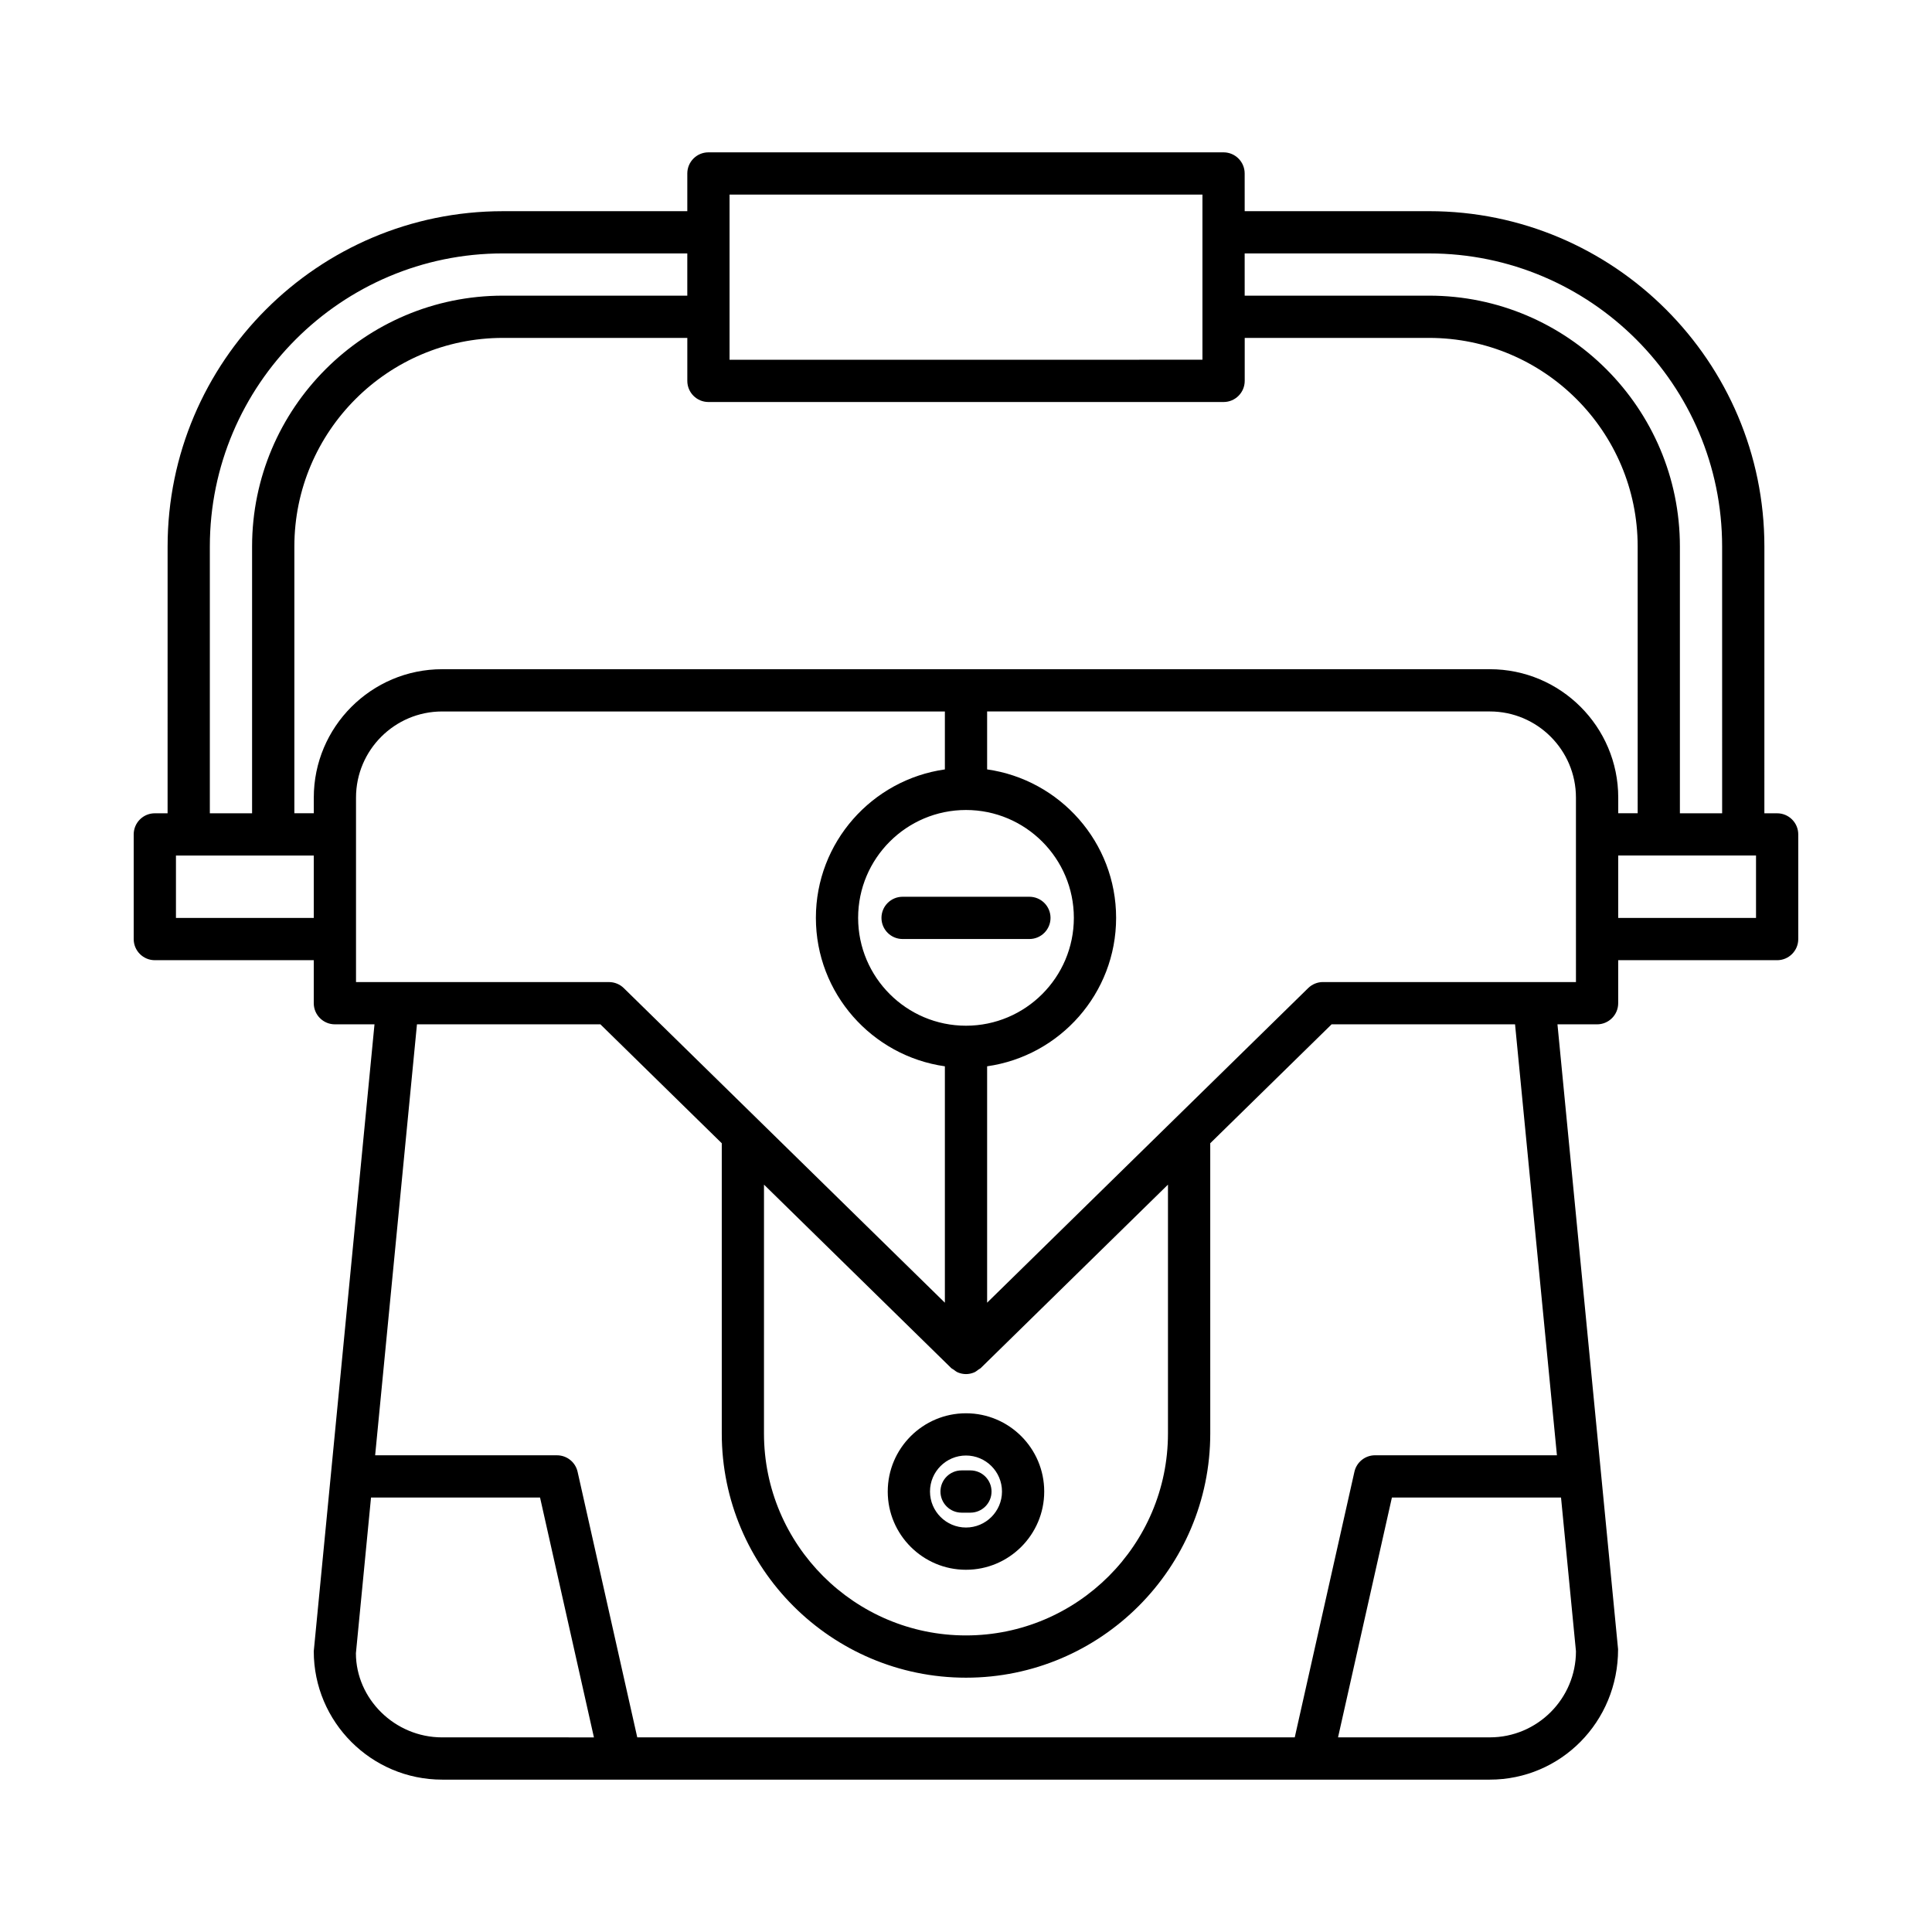 <?xml version="1.0" encoding="UTF-8"?>
<!-- Uploaded to: SVG Repo, www.svgrepo.com, Generator: SVG Repo Mixer Tools -->
<svg fill="#000000" width="800px" height="800px" version="1.1" viewBox="144 144 512 512" xmlns="http://www.w3.org/2000/svg">
 <g>
  <path d="m614.96 359.53h-3.383l0.004-70.699c0-49-39.867-88.867-88.867-88.867h-48.859l-0.004-9.992c0-3.09-2.508-5.598-5.598-5.598h-136.51c-3.09 0-5.598 2.508-5.598 5.598v9.996h-48.859c-49 0-88.867 39.867-88.867 88.867l-0.004 70.695h-3.383c-3.09 0-5.598 2.508-5.598 5.598v27.734c0 3.09 2.508 5.598 5.598 5.598h42.121v11.398c0 3.09 2.508 5.598 5.598 5.598h10.496l-16.094 166.14c0 18.758 15.262 34.023 34.023 34.023h47.199c0.004 0 0.012 0.004 0.016 0.004 0.008 0 0.016-0.004 0.023-0.004h183.16c0.008 0 0.016 0.004 0.023 0.004 0.004 0 0.012-0.004 0.016-0.004h47.199c18.758 0 34.023-15.262 33.996-34.562l-16.062-165.6h10.496c3.09 0 5.598-2.508 5.598-5.598v-11.398h42.121c3.09 0 5.598-2.508 5.598-5.598v-27.734c0-3.09-2.504-5.598-5.598-5.598zm-141.11-148.37h48.859c42.828 0 77.672 34.844 77.672 77.672l0.004 70.695h-11.195v-70.699c0-36.652-29.82-66.477-66.477-66.477h-48.859zm-136.51-15.594h125.32v9.98c0 0.004-0.004 0.008-0.004 0.012s0.004 0.008 0.004 0.012v22.363c0 0.004-0.004 0.008-0.004 0.012 0 0.004 0.004 0.008 0.004 0.012v11.375l-125.32 0.012zm-137.73 93.262c0-42.828 34.844-77.672 77.672-77.672h48.859v11.195h-48.859c-36.652 0-66.477 29.82-66.477 66.477v70.699h-11.195zm27.543 98.434h-36.523v-16.539h36.523zm11.195 16.996v-48.887c0-12.586 10.238-22.824 22.824-22.824h133.23v15.355c-19.289 2.734-34.184 19.309-34.184 39.34s14.895 36.605 34.184 39.34v62.648l-49.566-48.566-0.012-0.012-35.512-34.793c-1.043-1.023-2.453-1.598-3.918-1.598zm161.65 11.566c-15.762 0-28.586-12.82-28.586-28.586 0-15.762 12.82-28.582 28.586-28.582 15.762 0 28.586 12.82 28.586 28.586-0.004 15.762-12.824 28.582-28.586 28.582zm3.914 90.723 49.613-48.609v65.934c0 29.516-24.012 53.531-53.531 53.531-29.516 0-53.531-24.012-53.531-53.531l0.004-65.934 49.613 48.609c0.184 0.18 0.418 0.254 0.617 0.402 0.375 0.281 0.734 0.586 1.176 0.766 0.68 0.281 1.402 0.43 2.129 0.43 0.727 0 1.445-0.148 2.129-0.43 0.441-0.18 0.797-0.484 1.176-0.766 0.191-0.148 0.426-0.223 0.605-0.402zm-142.74 97.875c-12.586 0-22.824-10.238-22.852-22.285l4.004-41.273h44.797l14.277 63.559zm225.95 0h-174.24l-15.812-70.383c-0.574-2.555-2.844-4.371-5.461-4.371h-48.191l11.082-114.21h48.613l32.164 31.516v76.902c0 35.688 29.035 64.727 64.727 64.727 35.688 0 64.727-29.035 64.727-64.727l-0.004-76.906 32.164-31.516h48.613l11.098 114.21h-48.207c-2.617 0-4.887 1.816-5.461 4.371zm70.566-63.559 3.957 40.73c0 12.586-10.238 22.824-22.824 22.824h-40.227l14.277-63.559zm3.957-136.61h-67.043c-1.465 0-2.871 0.574-3.918 1.598l-35.512 34.793c-0.004 0.004-0.008 0.008-0.012 0.012l-49.562 48.566v-62.645c19.289-2.734 34.184-19.309 34.184-39.34s-14.898-36.605-34.184-39.34v-15.355h133.22c12.586 0 22.824 10.238 22.824 22.824zm-22.824-82.906h-277.64c-18.758 0-34.023 15.262-34.023 34.02l0.004 4.156h-5.152v-70.699c0-30.48 24.797-55.277 55.277-55.277h48.859v11.391c0 3.09 2.508 5.598 5.598 5.598h136.52c3.09 0 5.598-2.508 5.598-5.598v-11.391h48.859c30.48 0 55.277 24.797 55.277 55.277l0.004 70.699h-5.152v-4.156c0-18.762-15.262-34.02-34.02-34.02zm70.543 65.91h-36.523v-16.539h36.523z"/>
  <path d="m379.26 539.27c0 11.434 9.301 20.734 20.734 20.734s20.734-9.301 20.734-20.734c0.004-11.434-9.297-20.738-20.73-20.738s-20.738 9.305-20.738 20.738zm30.277 0c0 5.258-4.281 9.539-9.539 9.539s-9.539-4.281-9.539-9.539c0-5.262 4.277-9.543 9.539-9.543 5.258 0 9.539 4.281 9.539 9.543z"/>
  <path d="m393.23 539.27c0 3.09 2.508 5.598 5.598 5.598h2.34c3.09 0 5.598-2.508 5.598-5.598 0-3.09-2.508-5.598-5.598-5.598h-2.34c-3.09-0.004-5.598 2.504-5.598 5.598z"/>
  <path d="m422.4 387.25c0-3.09-2.508-5.598-5.598-5.598h-33.605c-3.09 0-5.598 2.508-5.598 5.598s2.508 5.598 5.598 5.598h33.605c3.09 0 5.598-2.508 5.598-5.598z"/>
 </g>
</svg>